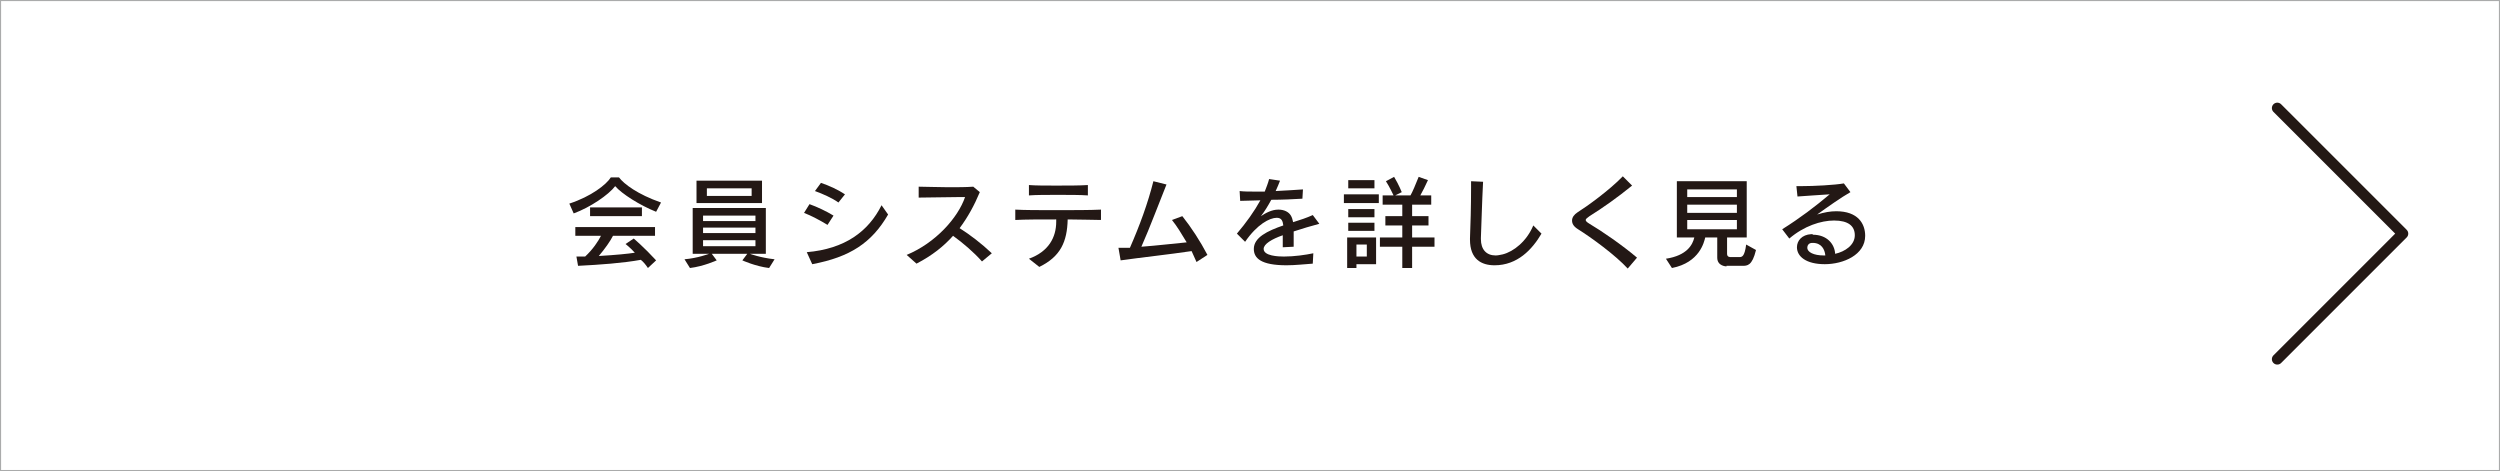 <?xml version="1.0" encoding="utf-8"?>
<!-- Generator: Adobe Illustrator 21.0.0, SVG Export Plug-In . SVG Version: 6.00 Build 0)  -->
<svg version="1.1" xmlns="http://www.w3.org/2000/svg" xmlns:xlink="http://www.w3.org/1999/xlink" x="0px" y="0px"
	 viewBox="0 0 458 86.3" style="enable-background:new 0 0 458 86.3;" xml:space="preserve">
<rect x="0" y="0" width="458" height="86.3" fill="#808080" stroke="none"/>
<style type="text/css">
	.st0{fill:#FFFFFF;stroke:#AAABAB;stroke-width:0.2;stroke-miterlimit:10;}
	.st1{fill:#231815;}
	.st2{fill:none;stroke:#231815;stroke-width:1.984;stroke-linecap:round;stroke-linejoin:round;stroke-miterlimit:10;}
</style>
<g id="レイヤー_1">
</g>
<g id="フォント">
	<g>
		<rect x="0.1" y="0.1" class="st0" width="457.8" height="86.1"/>
		<g>
			<path class="st1" d="M120.2,38.8c-3-1.2-6.3-3.3-7.5-4.7c-1.2,1.6-4.6,3.9-7.6,5l-0.8-1.8c4-1.3,6.8-3.5,7.6-4.8h1.5
				c0.9,1.2,3.4,3.1,7.7,4.6L120.2,38.8z M118.7,49.1c-0.4-0.6-0.8-1.1-1.3-1.5c-3.3,0.6-7.5,0.9-11.5,1.1l-0.3-1.7c0.6,0,1,0,1.6,0
				c1.4-1.3,2.4-2.8,2.9-3.8h-4.7v-1.6h14.6v1.6h-7.7c-0.5,1-1.5,2.4-2.6,3.7c3.3-0.2,5.3-0.4,6.6-0.6c-0.8-0.9-1.7-1.6-1.7-1.6
				l1.5-1c0,0,1.9,1.6,4.1,4L118.7,49.1z M108.1,39.6V38h9.5v1.6H108.1z"/>
			<path class="st1" d="M140.9,49.1c-2.5-0.3-4.9-1.4-4.9-1.4l0.9-1.2h-6.5l0.9,1.2c0,0-2.4,1.1-4.9,1.4l-1-1.6c2.4-0.2,4.5-1,4.5-1
				h-3v-8.4h13.4v8.4h-2.9c0,0,1.8,0.7,4.5,1L140.9,49.1z M127.6,37.2v-4.1h12v4.1H127.6z M138.4,39.5h-9.6v1h9.6V39.5z M138.4,41.7
				h-9.6v1h9.6V41.7z M138.4,44h-9.6v1.1h9.6V44z M137.7,34.5h-8.2v1.4h8.2V34.5z"/>
			<path class="st1" d="M151.6,41.2c-1.3-0.8-3-1.7-4.3-2.2l1-1.6c1.4,0.5,3.1,1.3,4.4,2.1L151.6,41.2z M162.7,39.3
				c-3,5.2-7,7.8-13.9,9.1l-1-2.2c7-0.6,11.3-3.8,13.7-8.6L162.7,39.3z M153.6,37.1c-1.1-0.8-2.9-1.6-4.3-2.1l1.1-1.5
				c1.5,0.5,3.2,1.3,4.4,2.1L153.6,37.1z"/>
			<path class="st1" d="M179.9,47.9c-1.5-1.7-3.5-3.4-5.3-4.7c-1.7,1.9-3.8,3.6-6.7,5.1l-1.8-1.6c5.3-2.2,9.4-6.8,10.7-10.6h-0.9
				c-2.3,0-5.4,0.1-7.6,0.1v-2c1.4,0,3.4,0.1,5.4,0.1c1.7,0,3.3,0,4.6-0.1l1.2,1c-1,2.4-2.2,4.6-3.7,6.6c1.9,1.2,4,2.8,5.9,4.6
				L179.9,47.9z"/>
			<path class="st1" d="M201.8,40.3c-1.5,0-3.8-0.1-6.2-0.1c-0.1,4.1-1.3,6.8-5.2,8.7l-1.9-1.5c3.6-1.3,5-3.9,5-6.8v-0.4
				c-2.9,0-5.7,0-7.5,0.1v-1.9c1.7,0.1,4.5,0.1,7.4,0.1c3.1,0,6.3,0,8.3-0.1V40.3z M199.3,35.8c-1.4-0.1-3.5-0.1-5.5-0.1
				c-2,0-4,0-5.3,0.1v-1.9c1.2,0.1,3.1,0.1,5,0.1c2.1,0,4.3,0,5.8-0.1V35.8z"/>
			<path class="st1" d="M219.2,48c-0.3-0.7-0.6-1.3-0.9-2c-4,0.6-9.5,1.2-13,1.7l-0.4-2.3h0.5c0.5,0,1,0,1.6,0
				c1.8-4.1,3.3-8.2,4.3-12.2l2.4,0.6c-1.3,3.2-3,7.8-4.6,11.4c2.8-0.2,6.1-0.6,8.3-0.8c-0.9-1.5-1.8-3-2.7-4.1l1.9-0.7
				c1.6,2,3.3,4.6,4.6,7.1L219.2,48z"/>
			<path class="st1" d="M240.5,48.3c-1.5,0.1-3.2,0.3-4.8,0.3c-4.7,0-6-1.3-6-3c0-2.1,2.5-3.3,5.4-4.3c-0.1-0.8-0.3-1.4-1.2-1.4
				c-1.3,0-3.6,1.2-5.8,4.4l-1.5-1.5c1.7-2,3.2-4.1,4.3-6.1c-1.1,0-2.5,0.1-3.7,0.1l-0.1-1.8c0.8,0.1,1.8,0.1,2.9,0.1
				c0.6,0,1.1,0,1.7,0c0.3-0.8,0.6-1.5,0.8-2.3l2,0.3c-0.2,0.6-0.5,1.2-0.8,1.9c1.8-0.1,3.7-0.2,5-0.3l-0.1,1.7
				c-1.7,0.1-3.7,0.2-5.7,0.2c-0.6,1.1-1.2,2.1-1.9,3c0.9-0.6,2-1.2,3.2-1.2c0.5,0,1,0.1,1.4,0.3c0.8,0.4,1.1,1,1.3,2
				c1.3-0.4,2.5-0.8,3.6-1.3l1.2,1.6c-1.5,0.4-3.2,0.9-4.7,1.4c0,0.8,0,1.7,0,2.8l-2,0.1c0-0.8,0-1.5,0-2.2c-2,0.7-3.5,1.6-3.5,2.5
				c0,1.3,2.7,1.4,3.7,1.4c1.9,0,4-0.3,5.4-0.6L240.5,48.3z"/>
			<path class="st1" d="M246.2,37.2v-1.6h6.4v1.6H246.2z M248.5,48.4v0.7h-1.7v-5.6h5.3v4.9H248.5z M247,34.5V33h4.8v1.5H247z
				 M247,42.3v-1.5h4.8v1.5H247z M247,39.8v-1.5h4.8v1.5H247z M250.4,44.8h-1.9V47h1.9V44.8z M258.7,45.2v3.9h-1.8v-3.9h-4.1v-1.7
				h4.1v-2.2h-3.1v-1.7h3.1v-2.1h-3.6v-1.7h2c-0.2-0.4-0.7-1.5-1.4-2.6l1.5-0.8c0.9,1.5,1.4,2.8,1.4,2.8l-1.2,0.6h2.8
				c0.4-0.7,0.9-1.9,1.5-3.4l1.7,0.6c-0.5,1.1-1,2.1-1.4,2.8h2v1.7h-3.5v2.1h3v1.7h-3v2.2h4.1v1.7H258.7z"/>
			<path class="st1" d="M282.4,42.8c-1.7,2.9-4.4,5.8-8.6,5.8c-2.4,0-4.5-1.1-4.5-4.7v-0.2c0.1-2.4,0.2-5.9,0.2-9.3v-1.2l2.2,0.1
				c-0.2,3.8-0.3,7.9-0.4,10.3v0.2c0,1.9,1,3,2.7,3c0.4,0,0.8-0.1,1.3-0.2c2-0.5,4.4-2.4,5.6-5.3L282.4,42.8z"/>
			<path class="st1" d="M298.2,49.2c-2.3-2.5-6.7-5.7-9.1-7.2c-0.8-0.5-1.1-1-1.1-1.6c0-0.6,0.4-1.1,1-1.5c1.6-1,5.8-4,8.3-6.6
				l1.7,1.7c-2.7,2.2-5.4,4.1-7.8,5.6c-0.4,0.3-0.7,0.5-0.7,0.7s0.2,0.4,0.7,0.7c2.2,1.3,6,3.9,8.7,6.2L298.2,49.2z"/>
			<path class="st1" d="M316.3,48.8c0,0-1.7,0-1.7-1.6v-3.7h-2.2c-0.2,0.8-1,4.6-6.1,5.6l-1.1-1.7c3.9-0.6,4.9-2.6,5.2-3.9h-3.2
				V33.2h12.8v10.3h-3.6v3c0,0.6,0.5,0.6,0.7,0.6h1.5c0.5,0,1,0,1.3-2.3l1.8,1c-0.7,2.9-1.6,2.9-2.5,2.9H316.3z M318.2,34.7h-9.1
				v1.4h9.1V34.7z M318.2,37.5h-9.1v1.5h9.1V37.5z M318.2,40.3h-9.1V42h9.1V40.3z"/>
			<path class="st1" d="M332.1,43c2.6,0,4,1.7,4.1,3.5c1.8-0.4,3.6-1.6,3.6-3.4c0-1.7-1.2-2.7-3.8-2.7c-2.4,0-5.5,1-8.2,3.3
				l-1.3-1.7c3.2-2,6.1-4.2,8.7-6.4c-1.8,0.1-4.3,0.3-5.9,0.4l-0.2-1.9c0.3,0,0.6,0,0.9,0c2.4,0,6.1-0.2,7.8-0.5l1.2,1.6
				c-1.6,0.9-4.3,2.8-6.1,4.1c1.3-0.4,2.4-0.6,3.5-0.6c4,0,5.3,2.3,5.3,4.5c0,3.5-4,5.2-7.4,5.2c-3.4,0-5.1-1.4-5.1-3.1
				c0-1.2,0.9-2.3,2.6-2.4H332.1z M334.4,46.8c-0.1-1.1-0.7-2.3-2.3-2.3H332c-0.6,0-0.9,0.4-0.9,0.9c0,0.8,1.2,1.4,3,1.4H334.4z"/>
		</g>
	</g>
	<polyline class="st2" points="417.2,19.8 440.2,42.8 417.2,65.8 	"/>
</g>
</svg>
